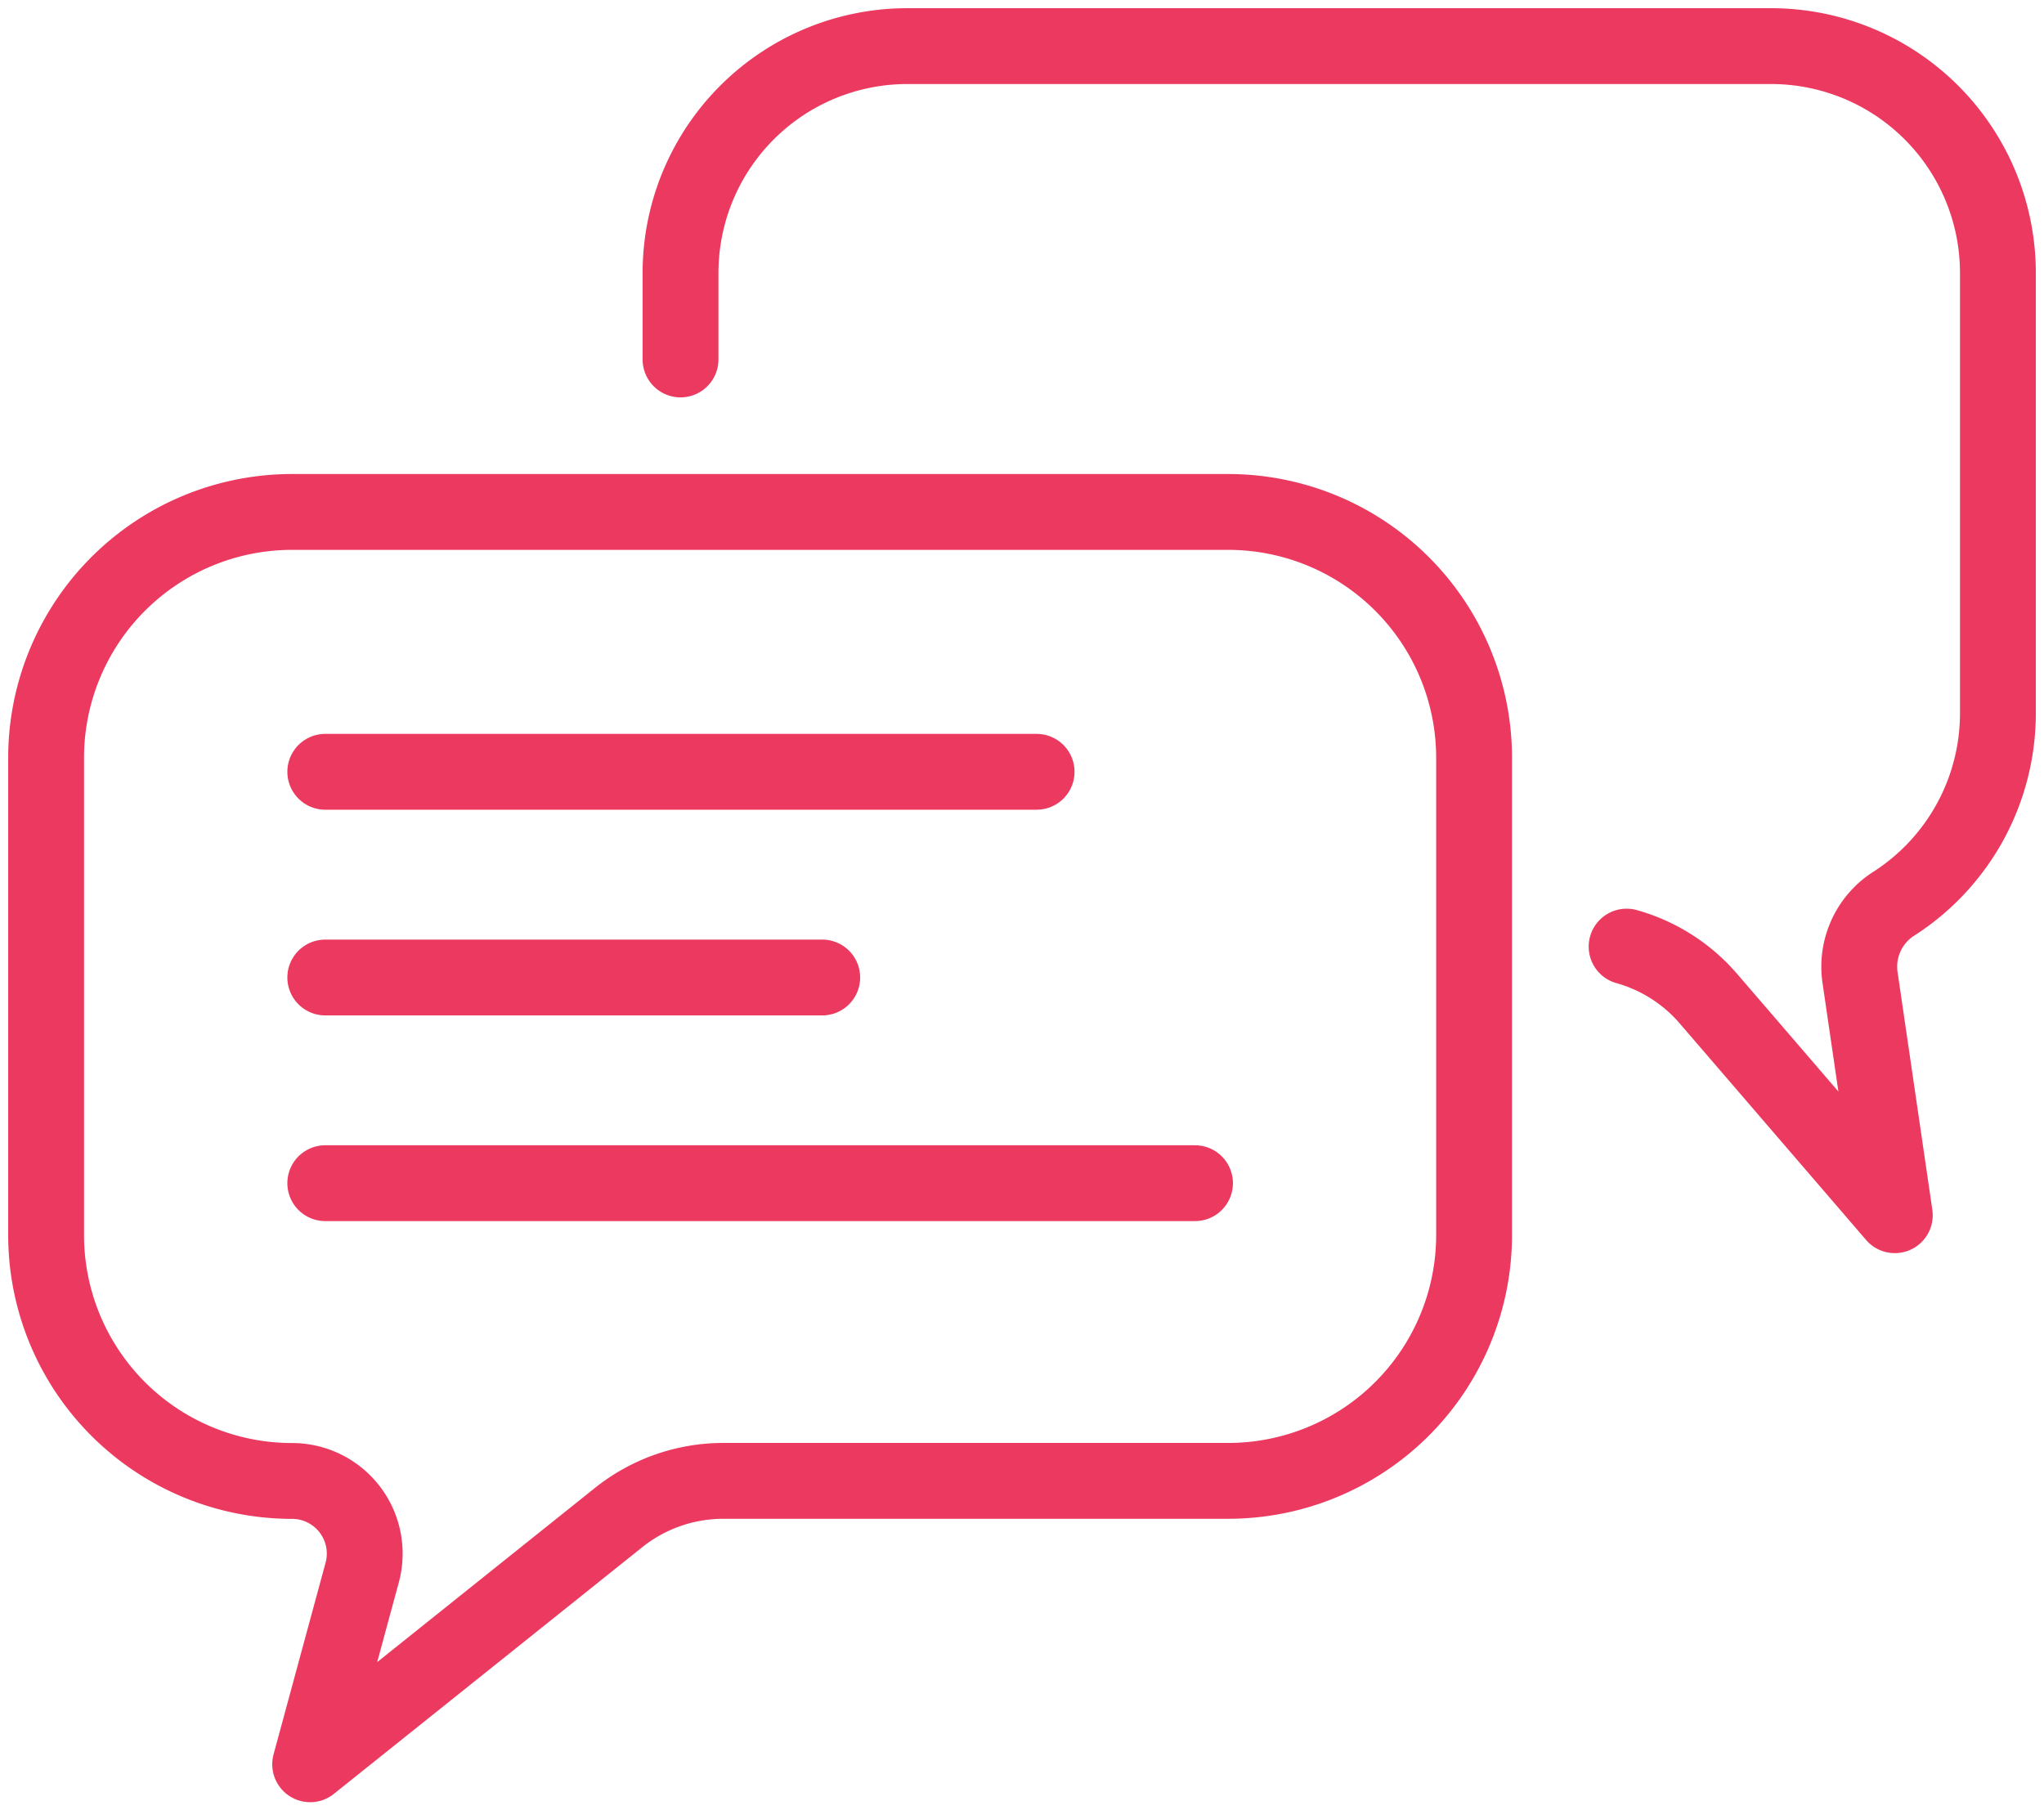 <svg xmlns="http://www.w3.org/2000/svg" xmlns:xlink="http://www.w3.org/1999/xlink" width="94.329" height="83.555" viewBox="0 0 94.329 83.555"><defs><clipPath id="a"><rect width="94.329" height="83.555" fill="none" stroke="#ec395f" stroke-width="3.5"/></clipPath></defs><g transform="translate(0 0)" clip-path="url(#a)"><path d="M57.554,33.311H14.35A11.35,11.35,0,0,0,3,44.66V66.685A11.349,11.349,0,0,0,14.349,78.034a3.353,3.353,0,0,1,3.237,4.232l-2.4,8.844L29.412,79.73a7.74,7.74,0,0,1,4.834-1.7H57.554A11.35,11.35,0,0,0,68.9,66.685V44.66A11.349,11.349,0,0,0,57.554,33.311Z" transform="translate(-0.872 -9.683)" fill="none" stroke="#ec395f" stroke-linecap="round" stroke-linejoin="round" stroke-width="3.5"/><line x2="32.828" transform="translate(15.011 35.621)" fill="none" stroke="#ec395f" stroke-linecap="round" stroke-linejoin="round" stroke-width="3.5"/><line x2="22.934" transform="translate(15.011 45.115)" fill="none" stroke="#ec395f" stroke-linecap="round" stroke-linejoin="round" stroke-width="3.5"/><line x2="40.138" transform="translate(15.011 54.608)" fill="none" stroke="#ec395f" stroke-linecap="round" stroke-linejoin="round" stroke-width="3.5"/><path d="M87.938,44.561A7.73,7.73,0,0,1,91.7,46.948l8.615,10.01L98.717,46.032a3.449,3.449,0,0,1,1.5-3.418,10.444,10.444,0,0,0,4.856-8.827V13.469A10.47,10.47,0,0,0,94.6,3H54.746A10.47,10.47,0,0,0,44.277,13.469v3.993" transform="translate(-12.871 -0.872)" fill="none" stroke="#ec395f" stroke-linecap="round" stroke-linejoin="round" stroke-width="3.5"/></g></svg>